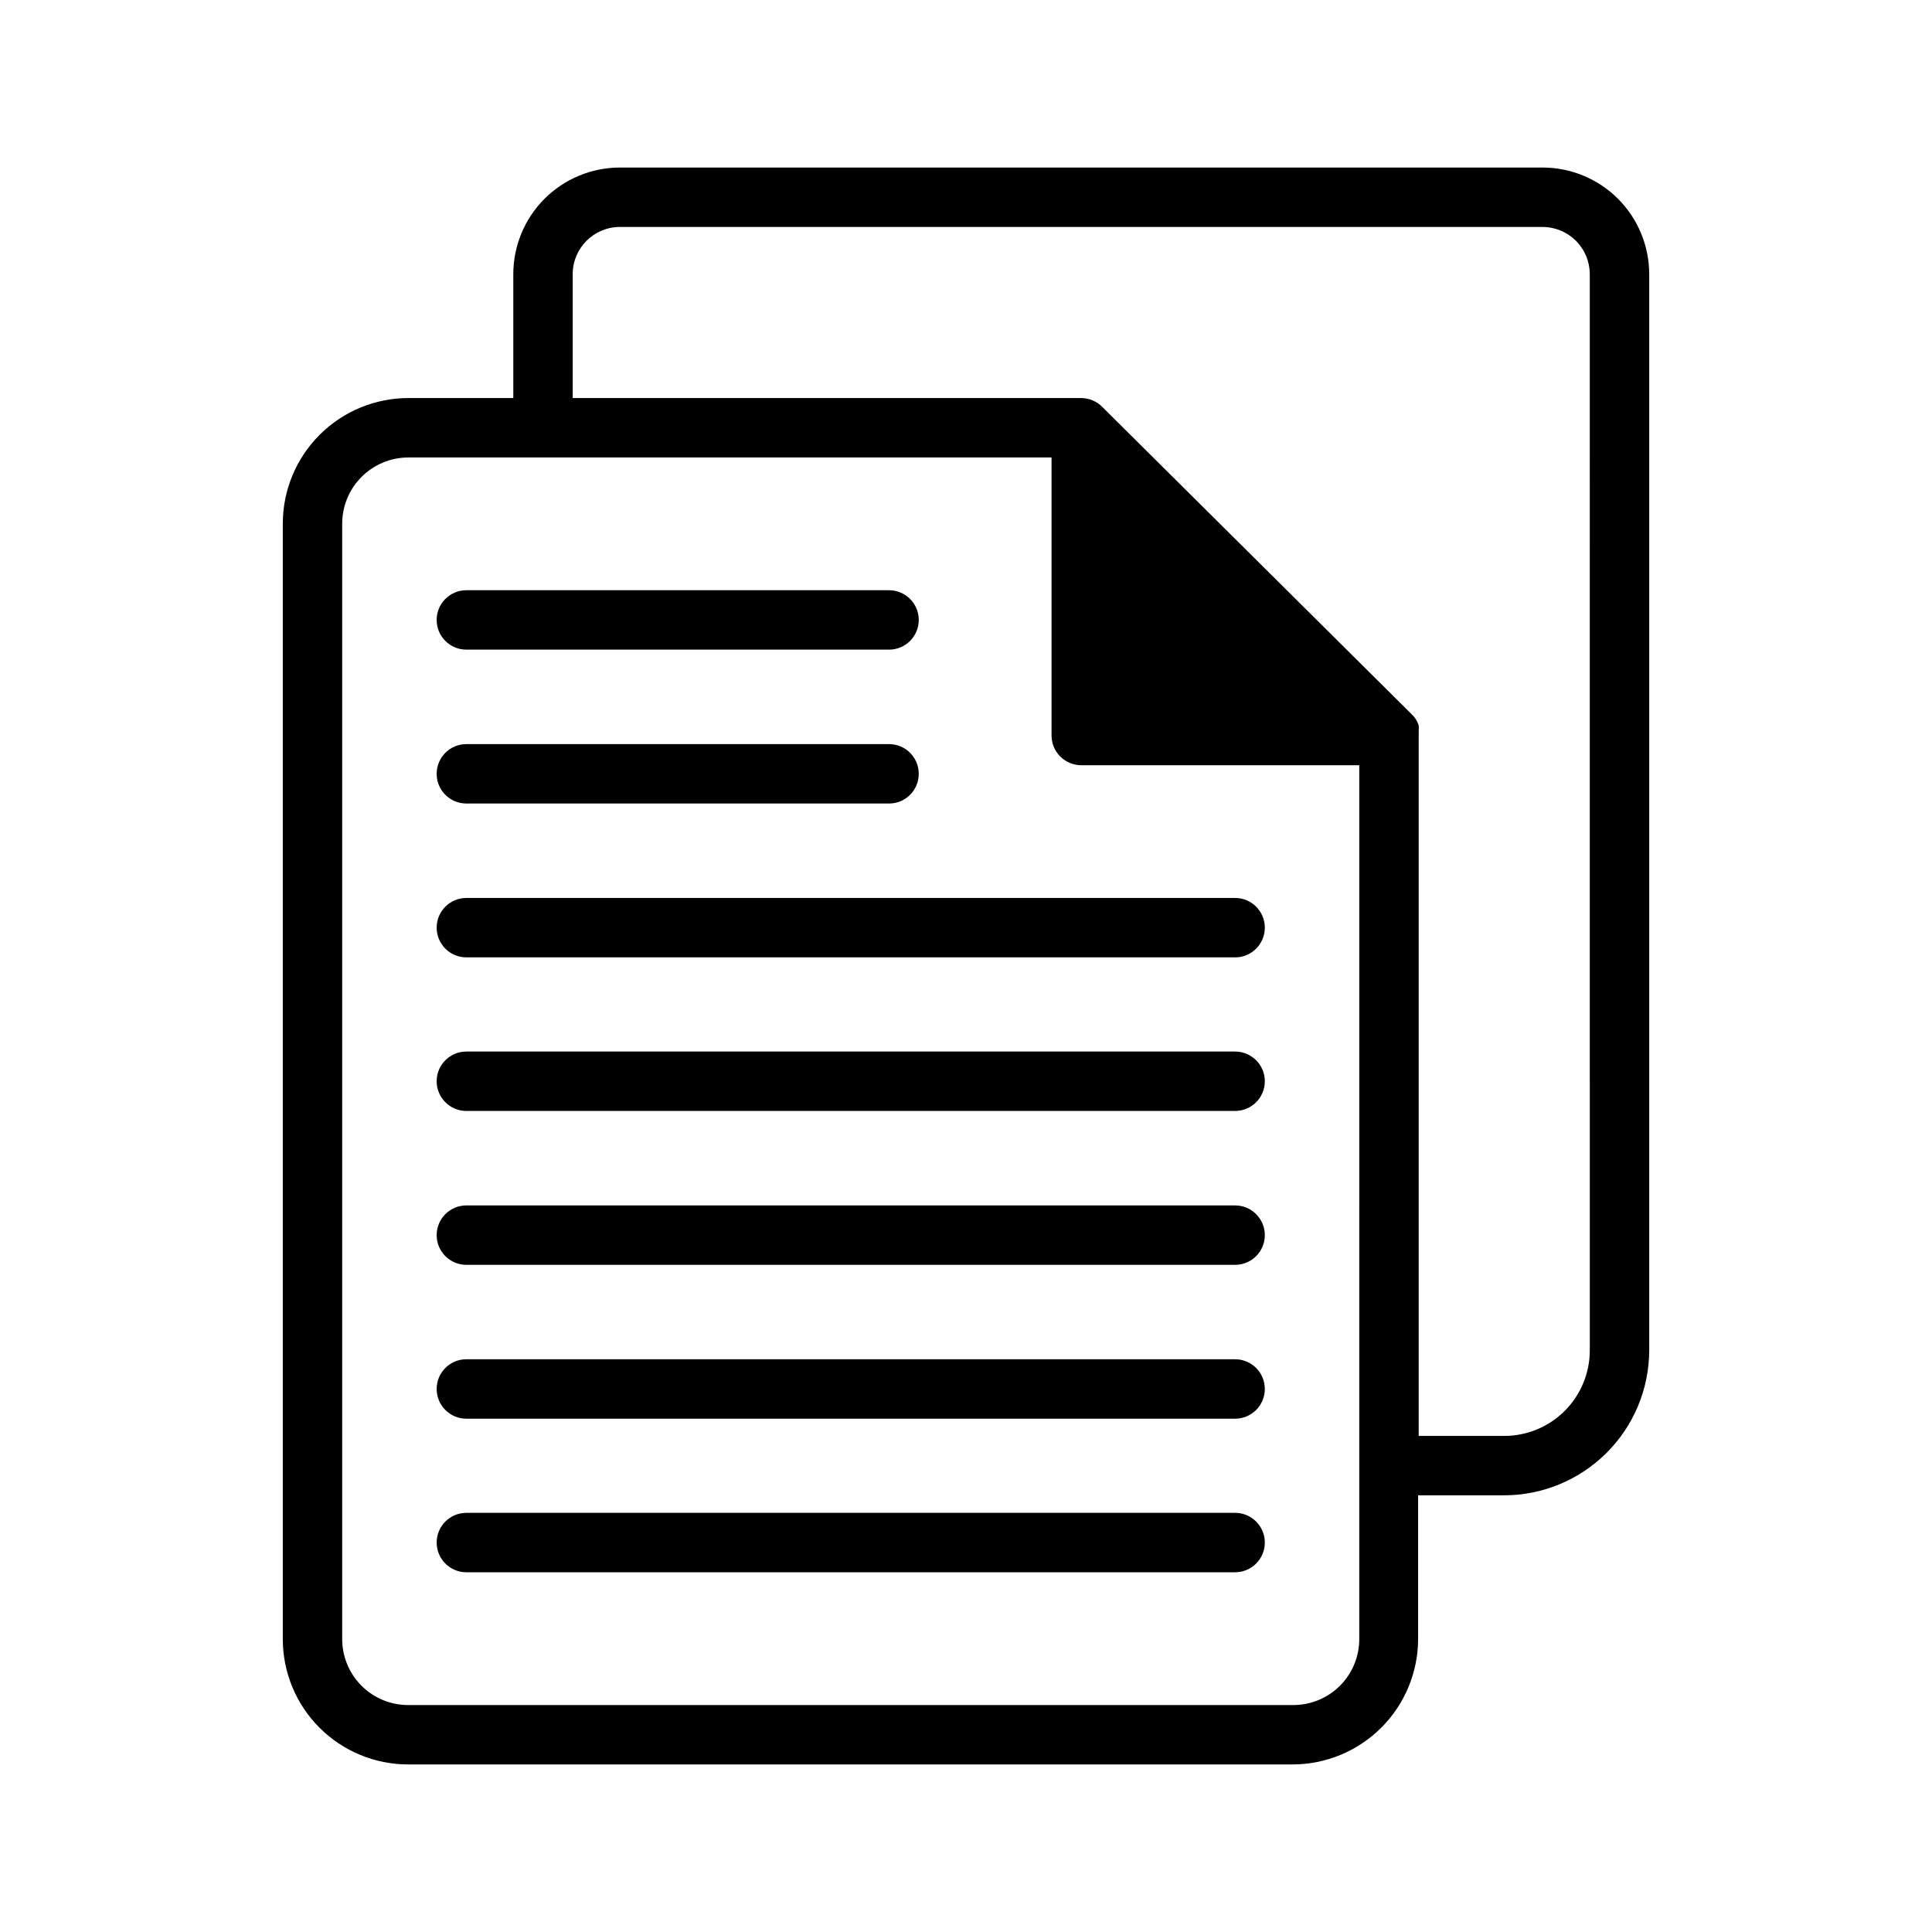 <?xml version="1.0" encoding="UTF-8"?>
<!-- The Best Svg Icon site in the world: iconSvg.co, Visit us! https://iconsvg.co -->
<svg fill="#000000" width="800px" height="800px" version="1.1" viewBox="144 144 512 512" xmlns="http://www.w3.org/2000/svg">
 <g>
  <path d="m552.79 188.4h-244.5c-7.496 0-14.684 2.977-19.984 8.277-5.297 5.301-8.277 12.488-8.277 19.984v32.828l-27.867-0.004c-8.801 0.023-17.238 3.527-23.465 9.754-6.227 6.227-9.734 14.664-9.754 23.469v295.67c0 8.809 3.5 17.258 9.73 23.488 6.231 6.231 14.68 9.73 23.488 9.73h234.43c8.805-0.02 17.242-3.527 23.469-9.754 6.227-6.223 9.73-14.66 9.754-23.465v-38.102h22.672-0.004c10.211 0.023 20.012-4.016 27.246-11.219 7.231-7.203 11.309-16.988 11.328-27.195v-285.2c0-7.496-2.977-14.684-8.277-19.984-5.301-5.301-12.488-8.277-19.984-8.277zm-48.57 389.98c0 4.66-1.859 9.133-5.172 12.414s-7.797 5.102-12.461 5.062h-234.43c-4.633 0-9.078-1.844-12.355-5.121-3.277-3.277-5.117-7.723-5.117-12.355v-295.67c0.02-4.629 1.867-9.062 5.141-12.336 3.273-3.273 7.707-5.121 12.332-5.141h170.51v73.684-0.004c0 2.09 0.828 4.09 2.305 5.566 1.477 1.477 3.477 2.309 5.566 2.309h73.684zm61.09-76.516c0 6.012-2.391 11.777-6.641 16.031-4.254 4.25-10.02 6.641-16.031 6.641h-22.672v-185.62c0.043-0.207 0.043-0.422 0-0.629 0.039-0.234 0.039-0.473 0-0.707 0.043-0.445 0.043-0.895 0-1.34-0.34-1.109-0.965-2.113-1.812-2.91l-82.023-81.477c-1.473-1.504-3.488-2.352-5.59-2.363h-134.77v-32.824c0-6.914 5.602-12.52 12.516-12.52h244.5c3.32 0 6.504 1.32 8.852 3.668 2.348 2.348 3.668 5.531 3.668 8.852z"/>
  <path d="m267.59 316.16h112.02c4.348 0 7.871-3.523 7.871-7.871 0-4.348-3.523-7.871-7.871-7.871h-112.02c-4.348 0-7.871 3.523-7.871 7.871 0 4.348 3.523 7.871 7.871 7.871z"/>
  <path d="m267.59 356.94h112.02c4.348 0 7.871-3.523 7.871-7.871s-3.523-7.871-7.871-7.871h-112.02c-4.348 0-7.871 3.523-7.871 7.871s3.523 7.871 7.871 7.871z"/>
  <path d="m259.72 389.84c0 2.086 0.828 4.09 2.305 5.566 1.477 1.477 3.481 2.305 5.566 2.305h203.73c4.348 0 7.871-3.523 7.871-7.871s-3.523-7.871-7.871-7.871h-203.73c-4.348 0-7.871 3.523-7.871 7.871z"/>
  <path d="m471.32 422.67h-203.73c-4.348 0-7.871 3.523-7.871 7.871 0 4.348 3.523 7.871 7.871 7.871h203.73c4.348 0 7.871-3.523 7.871-7.871 0-4.348-3.523-7.871-7.871-7.871z"/>
  <path d="m471.32 463.45h-203.73c-4.348 0-7.871 3.527-7.871 7.875 0 4.348 3.523 7.871 7.871 7.871h203.73c4.348 0 7.871-3.523 7.871-7.871 0-4.348-3.523-7.875-7.871-7.875z"/>
  <path d="m471.32 504.22h-203.73c-4.348 0-7.871 3.527-7.871 7.875s3.523 7.871 7.871 7.871h203.73c4.348 0 7.871-3.523 7.871-7.871s-3.523-7.875-7.871-7.875z"/>
  <path d="m471.32 544.92h-203.73c-4.348 0-7.871 3.523-7.871 7.871 0 4.348 3.523 7.875 7.871 7.875h203.73c4.348 0 7.871-3.527 7.871-7.875 0-4.348-3.523-7.871-7.871-7.871z"/>
 </g>
</svg>